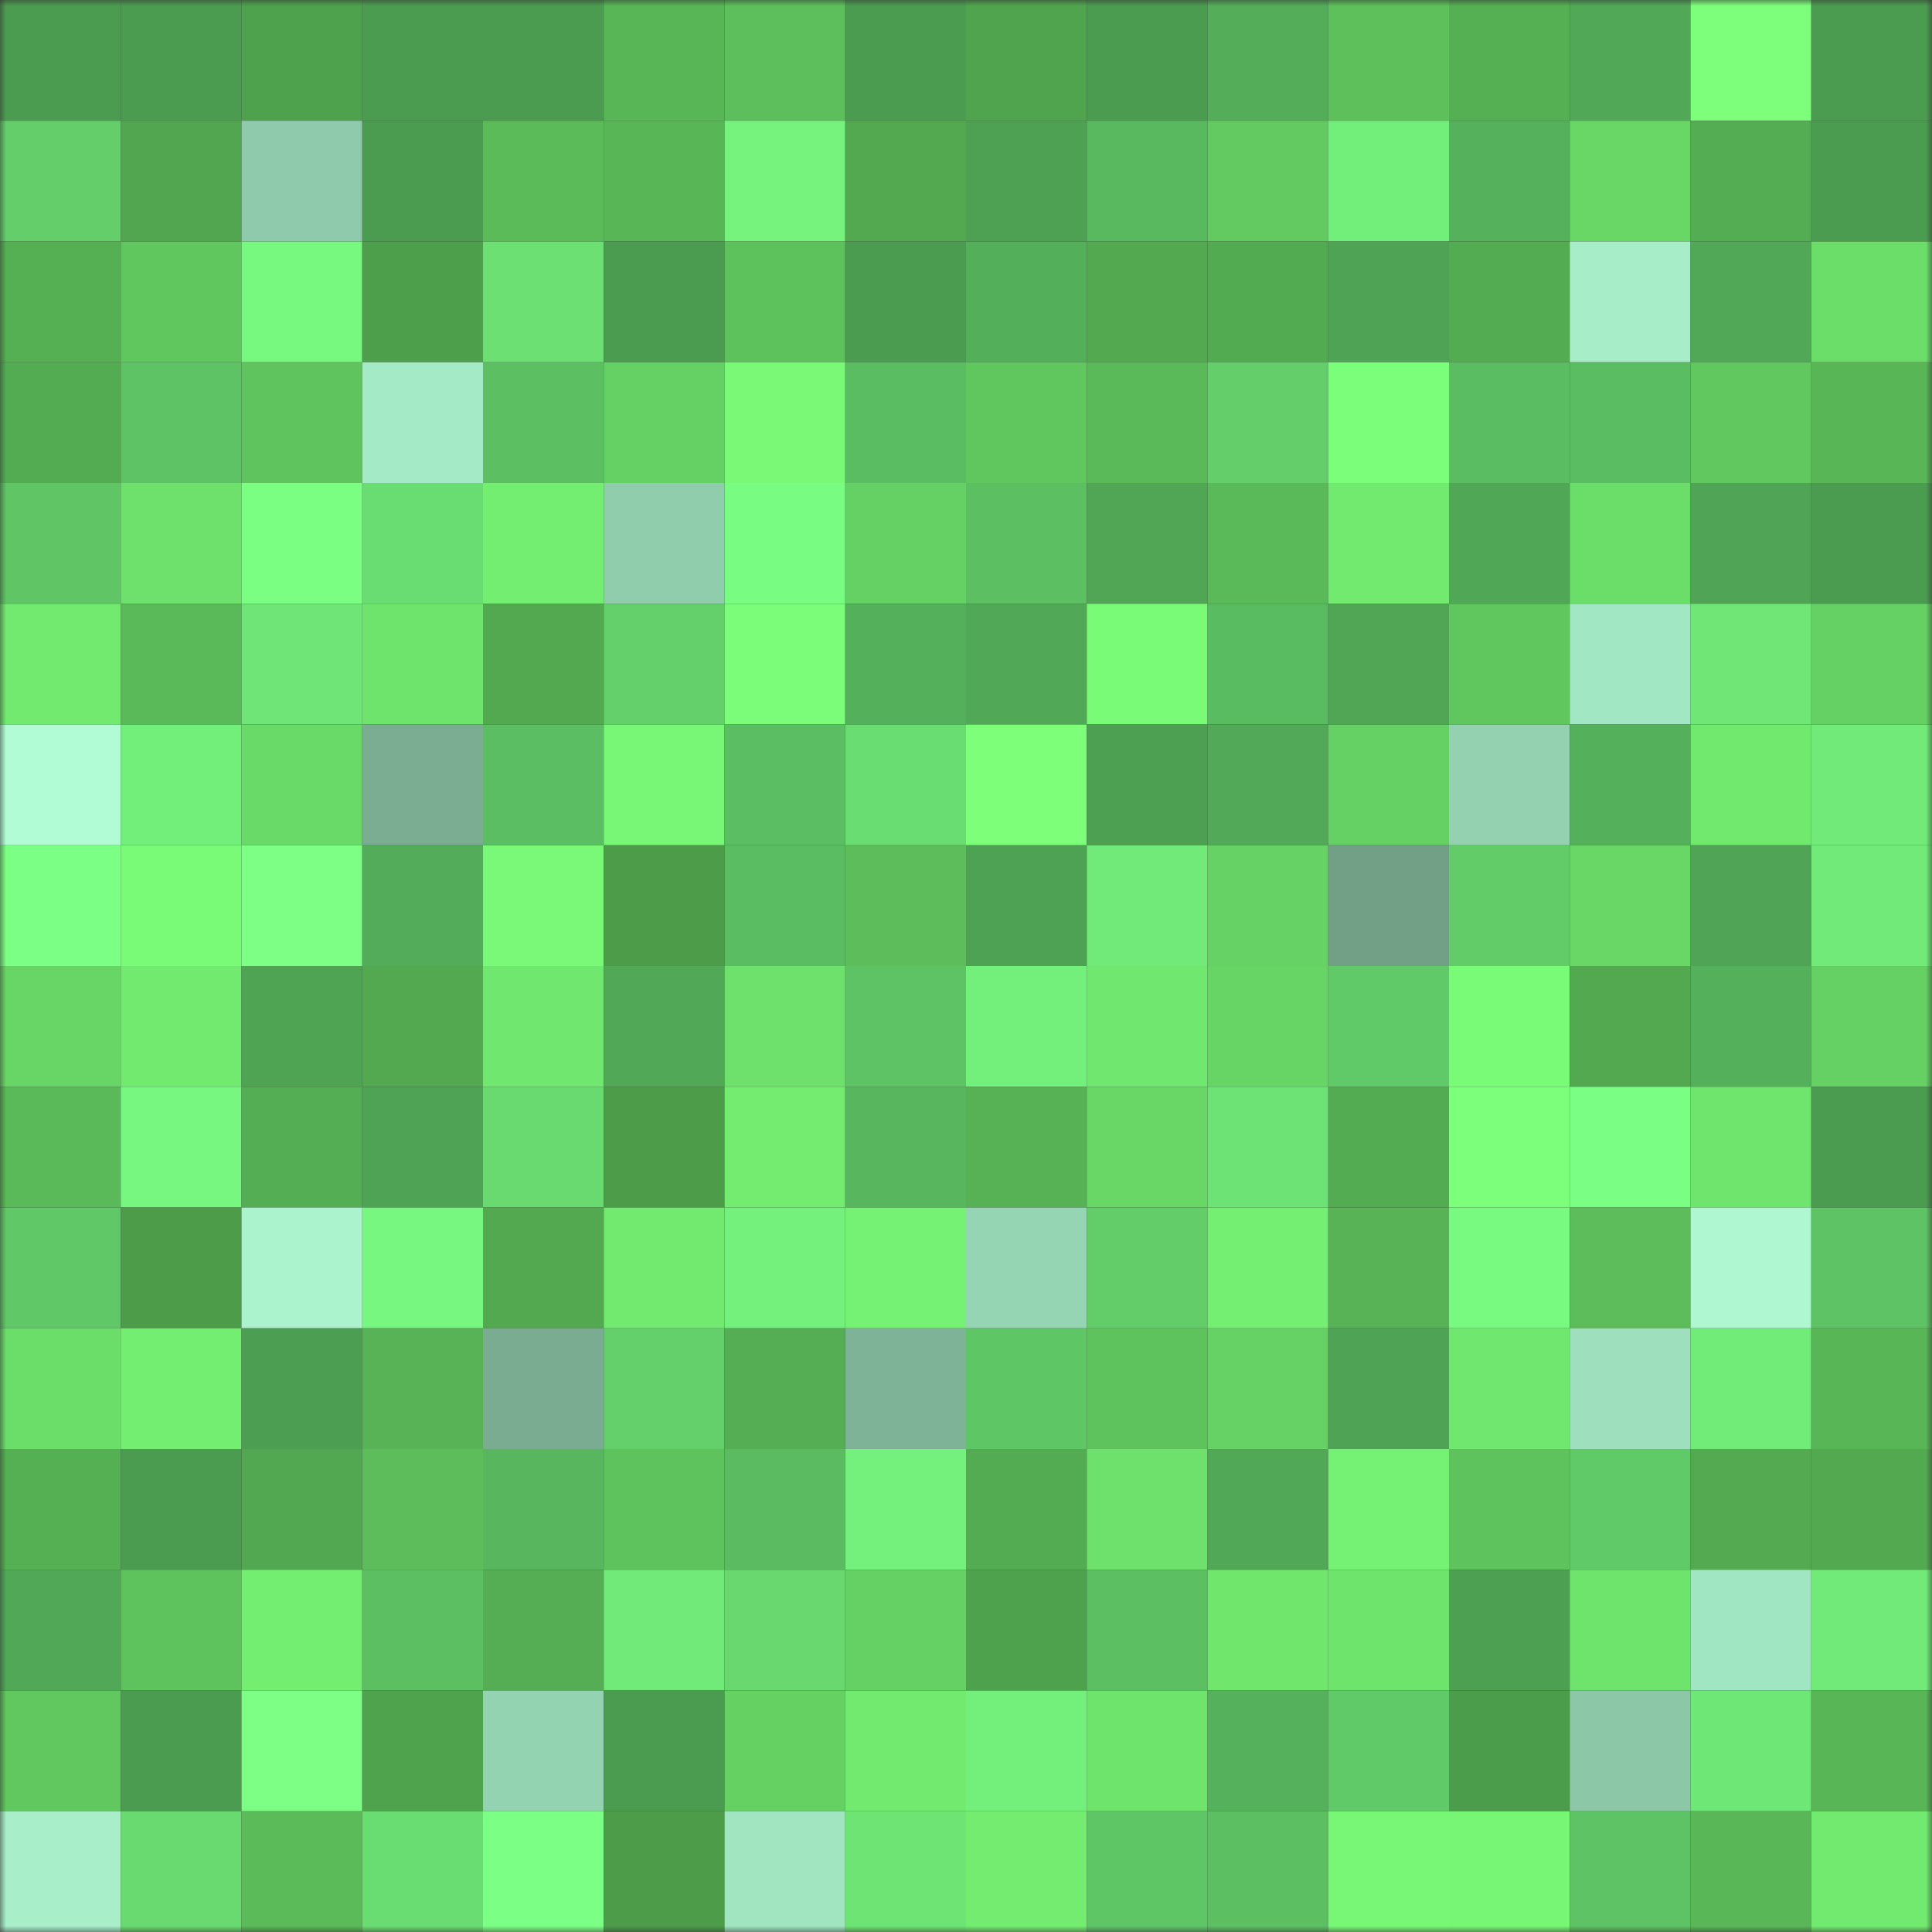 <svg viewBox="0 0 160 160" fill="none" role="img" xmlns="http://www.w3.org/2000/svg" width="240" height="240" name="lens%2Cenerow.lens"><rect x="0" y="0" width="160" height="160" fill="#333333" stroke="none"/><mask id="88783840" mask-type="alpha" maskUnits="userSpaceOnUse" x="0" y="0" width="160" height="160"><rect width="160" height="160" fill="#FFFFFF"></rect></mask><g mask="url(#88783840)"><rect x="0" y="0" width="10" height="10" fill="#4b9c50"></rect><rect x="10" y="0" width="10" height="10" fill="#4b9c50"></rect><rect x="20" y="0" width="10" height="10" fill="#4ea14d"></rect><rect x="30" y="0" width="10" height="10" fill="#4b9c50"></rect><rect x="40" y="0" width="10" height="10" fill="#4b9c50"></rect><rect x="50" y="0" width="10" height="10" fill="#58b657"></rect><rect x="60" y="0" width="10" height="10" fill="#5dbf5b"></rect><rect x="70" y="0" width="10" height="10" fill="#4b9c50"></rect><rect x="80" y="0" width="10" height="10" fill="#50a44e"></rect><rect x="90" y="0" width="10" height="10" fill="#4b9c50"></rect><rect x="100" y="0" width="10" height="10" fill="#53ad59"></rect><rect x="110" y="0" width="10" height="10" fill="#5dc05b"></rect><rect x="120" y="0" width="10" height="10" fill="#55af53"></rect><rect x="130" y="0" width="10" height="10" fill="#51a957"></rect><rect x="140" y="0" width="10" height="10" fill="#7dff7b"></rect><rect x="150" y="0" width="10" height="10" fill="#4b9c50"></rect><rect x="0" y="10" width="10" height="10" fill="#63ce6a"></rect><rect x="10" y="10" width="10" height="10" fill="#51a64f"></rect><rect x="20" y="10" width="10" height="10" fill="#8ecaab"></rect><rect x="30" y="10" width="10" height="10" fill="#4b9c50"></rect><rect x="40" y="10" width="10" height="10" fill="#5bbb59"></rect><rect x="50" y="10" width="10" height="10" fill="#58b657"></rect><rect x="60" y="10" width="10" height="10" fill="#75f37d"></rect><rect x="70" y="10" width="10" height="10" fill="#52a950"></rect><rect x="80" y="10" width="10" height="10" fill="#4ea153"></rect><rect x="90" y="10" width="10" height="10" fill="#59b95f"></rect><rect x="100" y="10" width="10" height="10" fill="#62ca60"></rect><rect x="110" y="10" width="10" height="10" fill="#72ee7a"></rect><rect x="120" y="10" width="10" height="10" fill="#55b15b"></rect><rect x="130" y="10" width="10" height="10" fill="#68d766"></rect><rect x="140" y="10" width="10" height="10" fill="#54ad52"></rect><rect x="150" y="10" width="10" height="10" fill="#4b9c50"></rect><rect x="0" y="20" width="10" height="10" fill="#55af53"></rect><rect x="10" y="20" width="10" height="10" fill="#60c65e"></rect><rect x="20" y="20" width="10" height="10" fill="#77f87f"></rect><rect x="30" y="20" width="10" height="10" fill="#4d9f4c"></rect><rect x="40" y="20" width="10" height="10" fill="#6ce073"></rect><rect x="50" y="20" width="10" height="10" fill="#4b9c50"></rect><rect x="60" y="20" width="10" height="10" fill="#5ec25c"></rect><rect x="70" y="20" width="10" height="10" fill="#4b9c50"></rect><rect x="80" y="20" width="10" height="10" fill="#54af5a"></rect><rect x="90" y="20" width="10" height="10" fill="#52a950"></rect><rect x="100" y="20" width="10" height="10" fill="#53ab51"></rect><rect x="110" y="20" width="10" height="10" fill="#4ea354"></rect><rect x="120" y="20" width="10" height="10" fill="#53ab52"></rect><rect x="130" y="20" width="10" height="10" fill="#a7edc8"></rect><rect x="140" y="20" width="10" height="10" fill="#51a957"></rect><rect x="150" y="20" width="10" height="10" fill="#6bdd69"></rect><rect x="0" y="30" width="10" height="10" fill="#53ac52"></rect><rect x="10" y="30" width="10" height="10" fill="#5ec364"></rect><rect x="20" y="30" width="10" height="10" fill="#5fc45d"></rect><rect x="30" y="30" width="10" height="10" fill="#a4eac6"></rect><rect x="40" y="30" width="10" height="10" fill="#5cbf62"></rect><rect x="50" y="30" width="10" height="10" fill="#65d063"></rect><rect x="60" y="30" width="10" height="10" fill="#79f976"></rect><rect x="70" y="30" width="10" height="10" fill="#5bbd61"></rect><rect x="80" y="30" width="10" height="10" fill="#60c65e"></rect><rect x="90" y="30" width="10" height="10" fill="#5ab958"></rect><rect x="100" y="30" width="10" height="10" fill="#63ce6a"></rect><rect x="110" y="30" width="10" height="10" fill="#7bfe79"></rect><rect x="120" y="30" width="10" height="10" fill="#5bbd61"></rect><rect x="130" y="30" width="10" height="10" fill="#5bbd61"></rect><rect x="140" y="30" width="10" height="10" fill="#61c85f"></rect><rect x="150" y="30" width="10" height="10" fill="#58b657"></rect><rect x="0" y="40" width="10" height="10" fill="#5fc565"></rect><rect x="10" y="40" width="10" height="10" fill="#6de16b"></rect><rect x="20" y="40" width="10" height="10" fill="#7bff83"></rect><rect x="30" y="40" width="10" height="10" fill="#6add72"></rect><rect x="40" y="40" width="10" height="10" fill="#74ee71"></rect><rect x="50" y="40" width="10" height="10" fill="#90cdad"></rect><rect x="60" y="40" width="10" height="10" fill="#79fc82"></rect><rect x="70" y="40" width="10" height="10" fill="#65d063"></rect><rect x="80" y="40" width="10" height="10" fill="#5cc063"></rect><rect x="90" y="40" width="10" height="10" fill="#50a655"></rect><rect x="100" y="40" width="10" height="10" fill="#5ab958"></rect><rect x="110" y="40" width="10" height="10" fill="#72ea70"></rect><rect x="120" y="40" width="10" height="10" fill="#50a756"></rect><rect x="130" y="40" width="10" height="10" fill="#6bdd69"></rect><rect x="140" y="40" width="10" height="10" fill="#4fa555"></rect><rect x="150" y="40" width="10" height="10" fill="#4b9c50"></rect><rect x="0" y="50" width="10" height="10" fill="#72ea70"></rect><rect x="10" y="50" width="10" height="10" fill="#5ab958"></rect><rect x="20" y="50" width="10" height="10" fill="#6ee576"></rect><rect x="30" y="50" width="10" height="10" fill="#6fe46c"></rect><rect x="40" y="50" width="10" height="10" fill="#52a950"></rect><rect x="50" y="50" width="10" height="10" fill="#64d06b"></rect><rect x="60" y="50" width="10" height="10" fill="#7bfd79"></rect><rect x="70" y="50" width="10" height="10" fill="#54b05a"></rect><rect x="80" y="50" width="10" height="10" fill="#51a957"></rect><rect x="90" y="50" width="10" height="10" fill="#7afb77"></rect><rect x="100" y="50" width="10" height="10" fill="#5abc61"></rect><rect x="110" y="50" width="10" height="10" fill="#50a655"></rect><rect x="120" y="50" width="10" height="10" fill="#60c65e"></rect><rect x="130" y="50" width="10" height="10" fill="#a2e7c3"></rect><rect x="140" y="50" width="10" height="10" fill="#6fe676"></rect><rect x="150" y="50" width="10" height="10" fill="#65d063"></rect><rect x="0" y="60" width="10" height="10" fill="#b1fcd5"></rect><rect x="10" y="60" width="10" height="10" fill="#72ee7a"></rect><rect x="20" y="60" width="10" height="10" fill="#69d967"></rect><rect x="30" y="60" width="10" height="10" fill="#7aad92"></rect><rect x="40" y="60" width="10" height="10" fill="#5bbe62"></rect><rect x="50" y="60" width="10" height="10" fill="#78f776"></rect><rect x="60" y="60" width="10" height="10" fill="#5bbe62"></rect><rect x="70" y="60" width="10" height="10" fill="#6add72"></rect><rect x="80" y="60" width="10" height="10" fill="#7dff7a"></rect><rect x="90" y="60" width="10" height="10" fill="#4d9f52"></rect><rect x="100" y="60" width="10" height="10" fill="#52aa58"></rect><rect x="110" y="60" width="10" height="10" fill="#65d063"></rect><rect x="120" y="60" width="10" height="10" fill="#93d1b1"></rect><rect x="130" y="60" width="10" height="10" fill="#54b05a"></rect><rect x="140" y="60" width="10" height="10" fill="#71e96f"></rect><rect x="150" y="60" width="10" height="10" fill="#71ea79"></rect><rect x="0" y="70" width="10" height="10" fill="#7bff84"></rect><rect x="10" y="70" width="10" height="10" fill="#7afb77"></rect><rect x="20" y="70" width="10" height="10" fill="#7cff84"></rect><rect x="30" y="70" width="10" height="10" fill="#53ac59"></rect><rect x="40" y="70" width="10" height="10" fill="#79f977"></rect><rect x="50" y="70" width="10" height="10" fill="#4c9c4a"></rect><rect x="60" y="70" width="10" height="10" fill="#5bbd61"></rect><rect x="70" y="70" width="10" height="10" fill="#5cbd5a"></rect><rect x="80" y="70" width="10" height="10" fill="#4ea253"></rect><rect x="90" y="70" width="10" height="10" fill="#71ea79"></rect><rect x="100" y="70" width="10" height="10" fill="#66d164"></rect><rect x="110" y="70" width="10" height="10" fill="#71a087"></rect><rect x="120" y="70" width="10" height="10" fill="#62cc69"></rect><rect x="130" y="70" width="10" height="10" fill="#68d766"></rect><rect x="140" y="70" width="10" height="10" fill="#4fa555"></rect><rect x="150" y="70" width="10" height="10" fill="#71ea79"></rect><rect x="0" y="80" width="10" height="10" fill="#68d666"></rect><rect x="10" y="80" width="10" height="10" fill="#72ea70"></rect><rect x="20" y="80" width="10" height="10" fill="#4fa454"></rect><rect x="30" y="80" width="10" height="10" fill="#52a950"></rect><rect x="40" y="80" width="10" height="10" fill="#70e76e"></rect><rect x="50" y="80" width="10" height="10" fill="#51a957"></rect><rect x="60" y="80" width="10" height="10" fill="#6de16b"></rect><rect x="70" y="80" width="10" height="10" fill="#5ec364"></rect><rect x="80" y="80" width="10" height="10" fill="#73f07b"></rect><rect x="90" y="80" width="10" height="10" fill="#70e76e"></rect><rect x="100" y="80" width="10" height="10" fill="#67d565"></rect><rect x="110" y="80" width="10" height="10" fill="#61ca68"></rect><rect x="120" y="80" width="10" height="10" fill="#7afb77"></rect><rect x="130" y="80" width="10" height="10" fill="#52a950"></rect><rect x="140" y="80" width="10" height="10" fill="#55b05b"></rect><rect x="150" y="80" width="10" height="10" fill="#65d063"></rect><rect x="0" y="90" width="10" height="10" fill="#5ab958"></rect><rect x="10" y="90" width="10" height="10" fill="#77f77f"></rect><rect x="20" y="90" width="10" height="10" fill="#54ae53"></rect><rect x="30" y="90" width="10" height="10" fill="#4ea354"></rect><rect x="40" y="90" width="10" height="10" fill="#69da70"></rect><rect x="50" y="90" width="10" height="10" fill="#4c9c4a"></rect><rect x="60" y="90" width="10" height="10" fill="#73ec70"></rect><rect x="70" y="90" width="10" height="10" fill="#58b65e"></rect><rect x="80" y="90" width="10" height="10" fill="#56b255"></rect><rect x="90" y="90" width="10" height="10" fill="#68d766"></rect><rect x="100" y="90" width="10" height="10" fill="#6de375"></rect><rect x="110" y="90" width="10" height="10" fill="#54ac52"></rect><rect x="120" y="90" width="10" height="10" fill="#7cff7a"></rect><rect x="130" y="90" width="10" height="10" fill="#7afe83"></rect><rect x="140" y="90" width="10" height="10" fill="#6fe56d"></rect><rect x="150" y="90" width="10" height="10" fill="#4b9c50"></rect><rect x="0" y="100" width="10" height="10" fill="#60c867"></rect><rect x="10" y="100" width="10" height="10" fill="#4c9c4a"></rect><rect x="20" y="100" width="10" height="10" fill="#abf3cd"></rect><rect x="30" y="100" width="10" height="10" fill="#77f77f"></rect><rect x="40" y="100" width="10" height="10" fill="#52a950"></rect><rect x="50" y="100" width="10" height="10" fill="#72ea70"></rect><rect x="60" y="100" width="10" height="10" fill="#74f07c"></rect><rect x="70" y="100" width="10" height="10" fill="#75f173"></rect><rect x="80" y="100" width="10" height="10" fill="#96d5b4"></rect><rect x="90" y="100" width="10" height="10" fill="#63cd69"></rect><rect x="100" y="100" width="10" height="10" fill="#74ef72"></rect><rect x="110" y="100" width="10" height="10" fill="#57b355"></rect><rect x="120" y="100" width="10" height="10" fill="#78f980"></rect><rect x="130" y="100" width="10" height="10" fill="#5cbd5a"></rect><rect x="140" y="100" width="10" height="10" fill="#aef7d0"></rect><rect x="150" y="100" width="10" height="10" fill="#5ec364"></rect><rect x="0" y="110" width="10" height="10" fill="#6bdd69"></rect><rect x="10" y="110" width="10" height="10" fill="#73ee71"></rect><rect x="20" y="110" width="10" height="10" fill="#4c9f52"></rect><rect x="30" y="110" width="10" height="10" fill="#57b355"></rect><rect x="40" y="110" width="10" height="10" fill="#79ac91"></rect><rect x="50" y="110" width="10" height="10" fill="#64d06b"></rect><rect x="60" y="110" width="10" height="10" fill="#55ae53"></rect><rect x="70" y="110" width="10" height="10" fill="#7eb397"></rect><rect x="80" y="110" width="10" height="10" fill="#5fc666"></rect><rect x="90" y="110" width="10" height="10" fill="#5fc35d"></rect><rect x="100" y="110" width="10" height="10" fill="#66d164"></rect><rect x="110" y="110" width="10" height="10" fill="#4ea354"></rect><rect x="120" y="110" width="10" height="10" fill="#70e76e"></rect><rect x="130" y="110" width="10" height="10" fill="#9ee0bd"></rect><rect x="140" y="110" width="10" height="10" fill="#71ec79"></rect><rect x="150" y="110" width="10" height="10" fill="#58b657"></rect><rect x="0" y="120" width="10" height="10" fill="#55af53"></rect><rect x="10" y="120" width="10" height="10" fill="#4b9c50"></rect><rect x="20" y="120" width="10" height="10" fill="#51a850"></rect><rect x="30" y="120" width="10" height="10" fill="#5cbd5a"></rect><rect x="40" y="120" width="10" height="10" fill="#58b75e"></rect><rect x="50" y="120" width="10" height="10" fill="#5fc35d"></rect><rect x="60" y="120" width="10" height="10" fill="#5abb60"></rect><rect x="70" y="120" width="10" height="10" fill="#74f17c"></rect><rect x="80" y="120" width="10" height="10" fill="#53ab52"></rect><rect x="90" y="120" width="10" height="10" fill="#6de16b"></rect><rect x="100" y="120" width="10" height="10" fill="#51a857"></rect><rect x="110" y="120" width="10" height="10" fill="#75f173"></rect><rect x="120" y="120" width="10" height="10" fill="#5fc35d"></rect><rect x="130" y="120" width="10" height="10" fill="#61ca68"></rect><rect x="140" y="120" width="10" height="10" fill="#53aa51"></rect><rect x="150" y="120" width="10" height="10" fill="#52a950"></rect><rect x="0" y="130" width="10" height="10" fill="#51a957"></rect><rect x="10" y="130" width="10" height="10" fill="#5fc35d"></rect><rect x="20" y="130" width="10" height="10" fill="#73ee71"></rect><rect x="30" y="130" width="10" height="10" fill="#5cc063"></rect><rect x="40" y="130" width="10" height="10" fill="#55ae53"></rect><rect x="50" y="130" width="10" height="10" fill="#71ea79"></rect><rect x="60" y="130" width="10" height="10" fill="#68d86f"></rect><rect x="70" y="130" width="10" height="10" fill="#65d063"></rect><rect x="80" y="130" width="10" height="10" fill="#4fa24d"></rect><rect x="90" y="130" width="10" height="10" fill="#5cc063"></rect><rect x="100" y="130" width="10" height="10" fill="#70e66d"></rect><rect x="110" y="130" width="10" height="10" fill="#6fe46c"></rect><rect x="120" y="130" width="10" height="10" fill="#4d9f52"></rect><rect x="130" y="130" width="10" height="10" fill="#6fe46c"></rect><rect x="140" y="130" width="10" height="10" fill="#a1e6c2"></rect><rect x="150" y="130" width="10" height="10" fill="#71ea79"></rect><rect x="0" y="140" width="10" height="10" fill="#61c75f"></rect><rect x="10" y="140" width="10" height="10" fill="#4b9c50"></rect><rect x="20" y="140" width="10" height="10" fill="#7dff86"></rect><rect x="30" y="140" width="10" height="10" fill="#4fa34d"></rect><rect x="40" y="140" width="10" height="10" fill="#94d3b2"></rect><rect x="50" y="140" width="10" height="10" fill="#4b9c50"></rect><rect x="60" y="140" width="10" height="10" fill="#65d163"></rect><rect x="70" y="140" width="10" height="10" fill="#72ea70"></rect><rect x="80" y="140" width="10" height="10" fill="#73f07b"></rect><rect x="90" y="140" width="10" height="10" fill="#6fe46c"></rect><rect x="100" y="140" width="10" height="10" fill="#55b15b"></rect><rect x="110" y="140" width="10" height="10" fill="#61ca68"></rect><rect x="120" y="140" width="10" height="10" fill="#4c9d4b"></rect><rect x="130" y="140" width="10" height="10" fill="#8cc7a8"></rect><rect x="140" y="140" width="10" height="10" fill="#6fe777"></rect><rect x="150" y="140" width="10" height="10" fill="#58b657"></rect><rect x="0" y="150" width="10" height="10" fill="#a7eec9"></rect><rect x="10" y="150" width="10" height="10" fill="#69da70"></rect><rect x="20" y="150" width="10" height="10" fill="#5bbb59"></rect><rect x="30" y="150" width="10" height="10" fill="#6add72"></rect><rect x="40" y="150" width="10" height="10" fill="#7cff85"></rect><rect x="50" y="150" width="10" height="10" fill="#4c9c4a"></rect><rect x="60" y="150" width="10" height="10" fill="#a0e4c0"></rect><rect x="70" y="150" width="10" height="10" fill="#6ee475"></rect><rect x="80" y="150" width="10" height="10" fill="#73ec70"></rect><rect x="90" y="150" width="10" height="10" fill="#5fc666"></rect><rect x="100" y="150" width="10" height="10" fill="#5cc063"></rect><rect x="110" y="150" width="10" height="10" fill="#78f776"></rect><rect x="120" y="150" width="10" height="10" fill="#77f675"></rect><rect x="130" y="150" width="10" height="10" fill="#5ec364"></rect><rect x="140" y="150" width="10" height="10" fill="#59b757"></rect><rect x="150" y="150" width="10" height="10" fill="#72ea70"></rect></g></svg>